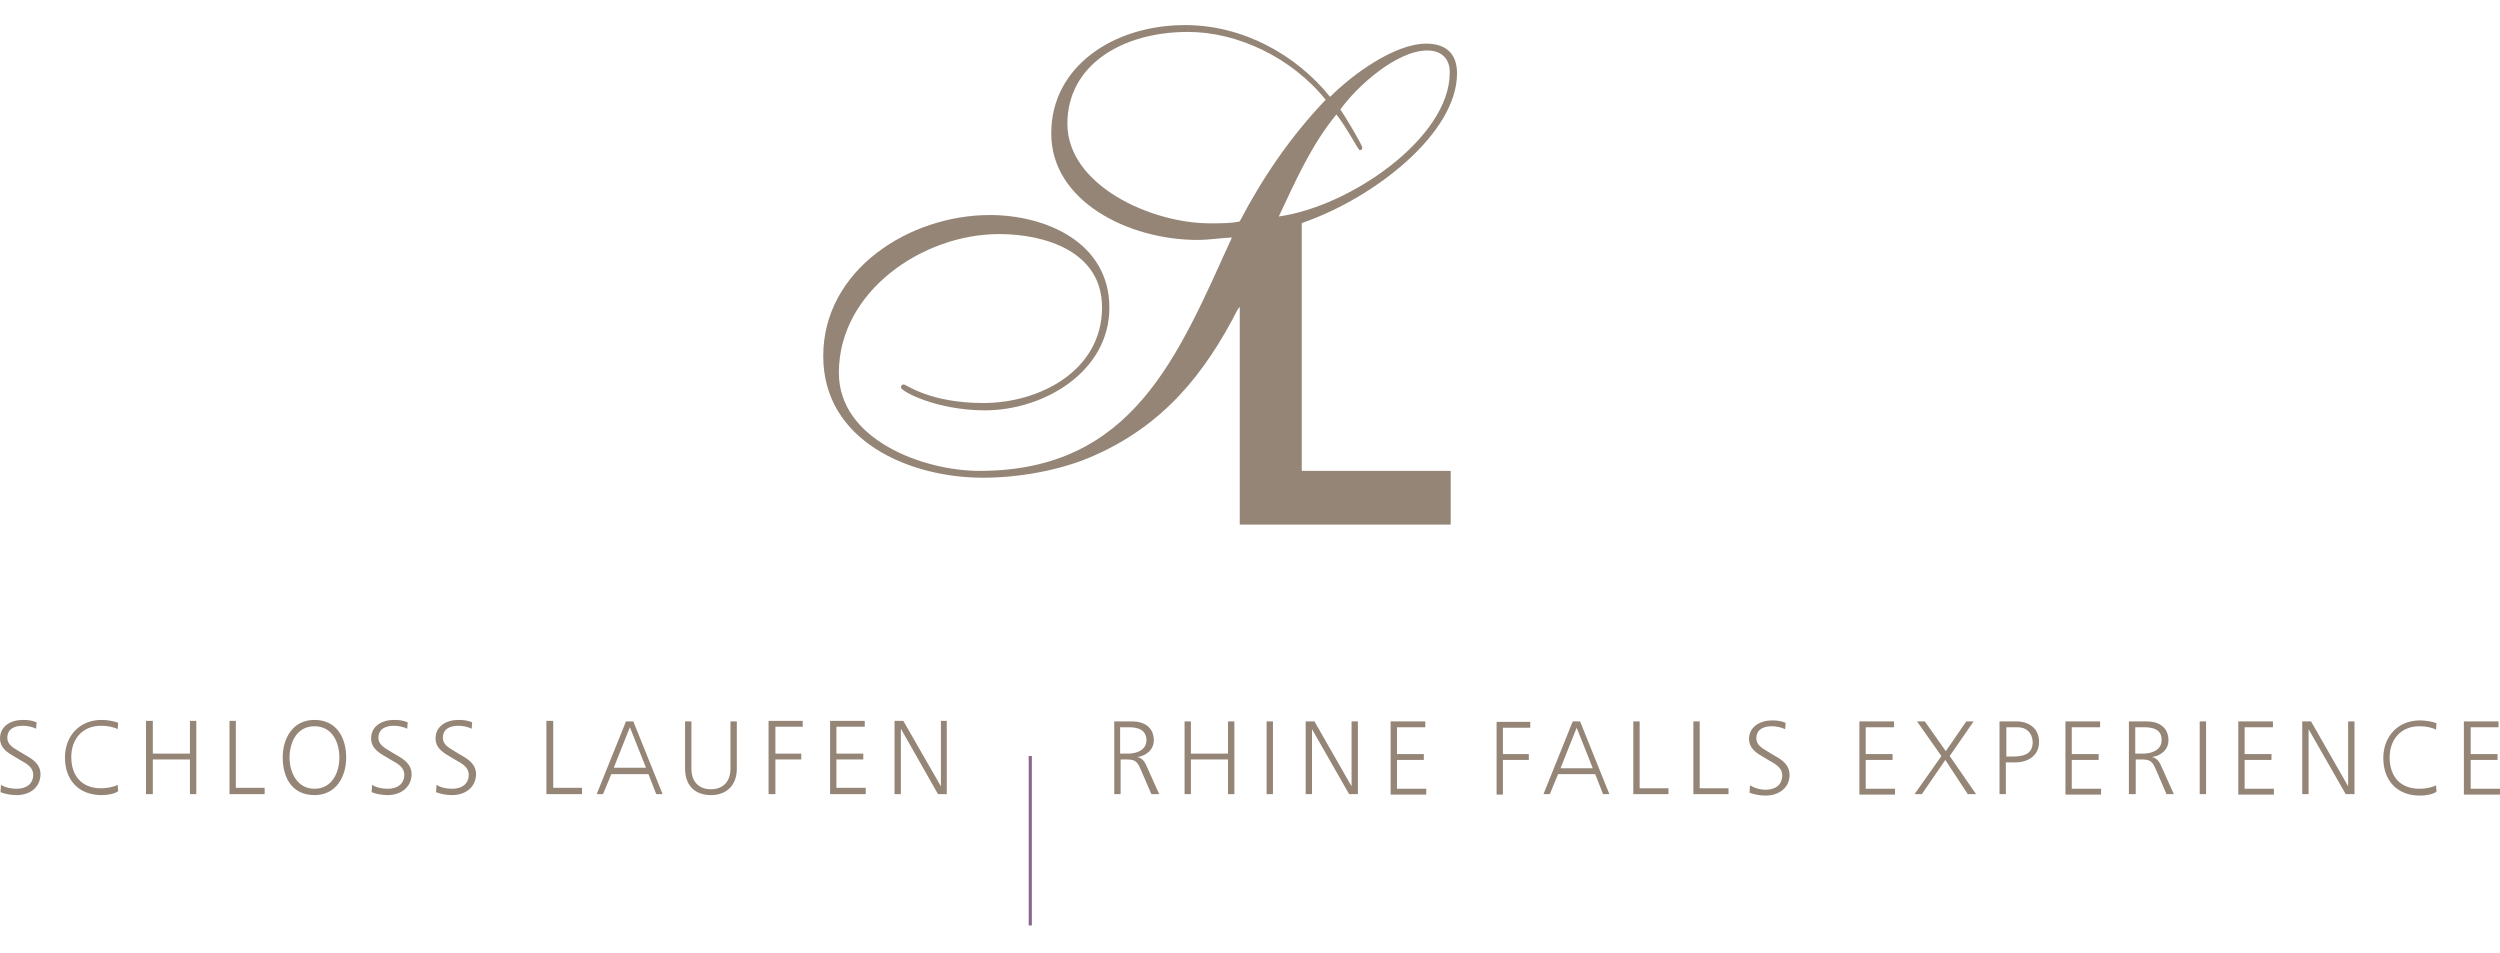 <svg xmlns="http://www.w3.org/2000/svg" width="215" height="82" viewBox="0 0 512 195" fill="none"><path d="M253.5 63.2c-6.6 12.9-15.1 23.9-30.2 30.3-6.6 2.8-14.9 4.2-22 4.2-15 0-32.7-7.5-32.7-24.9 0-17.8 17.8-28.9 34.1-28.9 11.5 0 24.5 5.6 24.5 19 0 13-13.3 21-25.5 21-9.9 0-17.2-3.9-17.2-4.7 0-.4.3-.6.6-.6.5 0 5.3 3.8 16.3 3.8 11.5 0 24.3-6.6 24.3-19.6 0-11.4-11.6-15-21.1-15-15.6 0-32.8 11.7-32.8 28.4 0 13.8 17.4 20.1 28.8 20.1 31.4 0 40.6-23.4 51.7-47.8-2.3.1-4.6.5-7.1.5-14 0-30-7.9-29.9-21.9 0-13.5 12.6-22.1 27.4-22.1 11.9 0 22.8 6.1 29.7 14.7 4.6-4.6 13.2-10.9 19.7-10.9 4.3 0 6.3 2.3 6.3 6.1 0 12.2-16.8 25.4-31.4 30.5l-.4.2v50.7h30.5v11h-43.2V62.7l-.4.5zm38.8-53c-6.2 0-14.4 7.3-17.8 12.1 1.1 1.5 4.5 7.3 4.5 7.8 0 .4-.2.5-.5.5-.4 0-2.2-3.9-4.8-7.3-5.2 6.3-8.5 13.9-11.8 20.9 14.8-2.1 35-16.2 35-29.4.1-2.7-1.5-4.6-4.6-4.6zm-44.5 35.4c2.3 0 4.6 0 6.1-.4 4.6-8.8 10.4-17.4 17.6-24.9-7-8.7-18.1-13.9-28.2-13.9-13.5 0-24.7 6.8-24.7 18.8 0 12.6 17.1 20.4 29.2 20.4z" fill="#958576"/><path d="M211 154.7v34.7" stroke="#8C658C" stroke-width=".646"/><path d="M3.4 162.7c-1.1 0-2.3-.2-3.3-.6l.1-1.5c1 .6 2.1.8 3.2.8 1.9 0 3.4-.9 3.4-2.9 0-1.4-1.2-2.2-2.7-3l-1.5-.9c-1.4-.8-2.6-1.8-2.6-3.5 0-2.6 2.3-3.8 4.7-3.8 1 0 1.9.1 2.8.5l-.1 1.3c-.8-.4-1.9-.6-2.7-.6-1.7 0-3.2.6-3.2 2.5 0 1.2 1 1.9 2.2 2.6l1.5.9c1.6.9 3.1 1.9 3.1 4-.1 2.7-2.2 4.2-4.9 4.2zM20.8 162.7c-4.7 0-7.5-3.1-7.5-7.7 0-4.4 3-7.7 7.5-7.7 1 0 2.5.2 3.4.6l-.1 1.3c-.9-.5-2.3-.7-3.4-.7-3.9 0-6.1 2.8-6.1 6.4 0 3.8 2.1 6.4 6.1 6.4 1.1 0 2.4-.2 3.4-.7l.1 1.3c-.8.6-2.3.8-3.4.8zM38.9 162.5v-7.1h-7.6v7.1h-1.4v-15h1.4v6.7h7.6v-6.7h1.3v15h-1.3zM47 162.5v-15h1.3v13.7h5.9v1.3H47zM64.4 148.6c-3.6 0-5.1 3.3-5.1 6.4 0 3.1 1.6 6.4 5.1 6.4 3.6 0 5.1-3.3 5.1-6.4 0-3.2-1.5-6.4-5.1-6.4zm0 14.1c-4.6 0-6.5-3.6-6.5-7.7 0-4 2.1-7.7 6.5-7.7 4.5 0 6.5 3.6 6.5 7.7 0 4-2.1 7.7-6.5 7.7zM79.4 162.7c-1.1 0-2.3-.2-3.3-.6l.1-1.5c1 .6 2.1.8 3.2.8 1.9 0 3.4-.9 3.4-2.9 0-1.4-1.2-2.2-2.7-3l-1.5-.9c-1.4-.8-2.6-1.8-2.6-3.5 0-2.6 2.3-3.8 4.7-3.8 1 0 1.9.1 2.8.5l-.1 1.3c-.8-.4-1.9-.6-2.7-.6-1.7 0-3.2.6-3.2 2.5 0 1.2 1 1.9 2.2 2.6l1.5.9c1.6.9 3.1 1.9 3.1 4-.1 2.7-2.3 4.2-4.9 4.2zM92.6 162.7c-1.1 0-2.3-.2-3.3-.6l.1-1.5c1 .6 2.1.8 3.2.8 1.9 0 3.4-.9 3.4-2.9 0-1.4-1.2-2.2-2.7-3l-1.5-.9c-1.4-.8-2.6-1.8-2.6-3.5 0-2.6 2.3-3.8 4.7-3.8 1 0 1.9.1 2.8.5l-.1 1.3c-.8-.4-1.9-.6-2.7-.6-1.7 0-3.2.6-3.2 2.5 0 1.2 1 1.9 2.2 2.6l1.5.9c1.6.9 3.1 1.9 3.1 4-.1 2.7-2.3 4.2-4.9 4.2zM111.9 162.5v-15h1.4v13.7h5.9v1.3h-7.3zM129 148.8l-3.3 8.3h6.6l-3.3-8.3zm5.4 13.7l-1.6-4.1h-7.6l-1.7 4.1h-1.3l6-14.9h1.5l6 14.9h-1.3zM145.6 162.7c-3.4 0-5.3-2.1-5.3-5.4v-9.7h1.3v9.7c0 2.5 1.4 4.2 4 4.2s4-1.7 4-4.2v-9.7h1.3v9.7c0 3.3-2 5.4-5.3 5.4zM158.8 148.7v5.5h5.3v1.2h-5.3v7.1h-1.4v-15h7v1.2h-5.6zM170 162.5v-15h7.1v1.2h-5.8v5.5h5.5v1.2h-5.5v5.8h6v1.3H170zM192.1 162.5l-7.6-13.4v13.4h-1.3v-15h1.8l7.7 13.4v-13.4h1.2v15h-1.8zM235.8 162.5l-2.2-5.1c-.7-1.6-1.1-2-2.9-2h-1.2v7.1h-1.3v-14.9h3.6c2.4 0 4.5 1.1 4.5 3.9 0 1.9-1.6 3.2-3.4 3.4 1 .2 1.5.9 1.9 1.8l2.6 5.8h-1.6zm-4.7-13.7h-1.7v5.4h1.6c1.8 0 3.8-.7 3.8-2.8-.1-2.1-1.7-2.6-3.7-2.6zM251.5 162.5v-7.1h-7.6v7.1h-1.3v-14.9h1.3v6.6h7.6v-6.6h1.3v14.9h-1.3zM259.4 162.5v-14.9h1.3v14.9h-1.3zM276.3 162.5l-7.6-13.3v13.3h-1.3v-14.9h1.8l7.6 13.3v-13.3h1.3v14.9h-1.8zM284.8 162.5v-14.9h7.1v1.2h-5.8v5.5h5.5v1.2h-5.5v5.9h6v1.2h-7.3v-.1zM307.8 148.8v5.5h5.3v1.2h-5.3v7.1h-1.3v-14.9h6.9v1.2h-5.6v-.1zM328.3 162.5l-1.6-4.1h-7.6l-1.7 4.1h-1.3l6-14.9h1.5l6 14.9h-1.3zm-5.4-13.6l-3.3 8.3h6.6l-3.3-8.3zM334.5 162.5v-14.9h1.3v13.7h5.9v1.2h-7.2zM346.8 162.5v-14.9h1.3v13.7h5.9v1.2h-7.2zM361.6 162.8c-1.1 0-2.3-.2-3.3-.6l.1-1.5c1 .6 2.1.9 3.2.9 1.9 0 3.4-.9 3.4-3 0-1.4-1.2-2.2-2.7-3l-1.5-.9c-1.4-.8-2.6-1.8-2.6-3.5 0-2.5 2.3-3.8 4.7-3.8 1 0 1.9.1 2.8.5l-.1 1.3c-.8-.4-1.9-.6-2.7-.6-1.7 0-3.2.6-3.2 2.5 0 1.2 1 1.9 2.2 2.6l1.5.9c1.6.9 3.1 1.9 3.1 4 0 2.6-2.2 4.2-4.9 4.2zM380.8 162.5v-14.9h7.1v1.2h-5.8v5.5h5.5v1.2h-5.5v5.9h6v1.2h-7.3v-.1zM403 162.5l-4.6-7-4.8 7h-1.5l5.5-7.8-5-7.1h1.6l4.3 6.1 4.2-6.1h1.5l-4.9 7.1 5.4 7.8H403zM412.8 156h-2v6.5h-1.3v-14.9h3.4c2.6 0 4.7 1.4 4.7 4.2 0 2.9-2.4 4.2-4.8 4.2zm.4-7.2h-2.3v6h1.1c2.2 0 4.3-.3 4.3-3-.1-1.9-1.3-3-3.1-3zM423 162.5v-14.9h7.1v1.2h-5.8v5.5h5.5v1.2h-5.5v5.9h6v1.2H423v-.1zM443.7 162.5l-2.2-5.1c-.7-1.6-1.1-2-2.9-2h-1.2v7.1H436v-14.9h3.6c2.4 0 4.5 1.1 4.5 3.9 0 1.9-1.6 3.2-3.4 3.4 1 .2 1.5.9 1.9 1.8l2.6 5.8h-1.5zm-4.7-13.7h-1.7v5.4h1.6c1.8 0 3.8-.7 3.8-2.8 0-2.1-1.6-2.6-3.7-2.6zM450.5 162.5v-14.9h1.3v14.9h-1.3zM458.4 162.5v-14.9h7.1v1.2h-5.8v5.5h5.5v1.2h-5.5v5.9h6v1.2h-7.3v-.1zM480.4 162.5l-7.6-13.3v13.3h-1.3v-14.9h1.8l7.6 13.3v-13.3h1.3v14.9h-1.8zM495.6 162.8c-4.7 0-7.5-3.1-7.5-7.7 0-4.4 3-7.7 7.5-7.7 1 0 2.5.2 3.4.6l-.1 1.3c-.9-.5-2.3-.7-3.4-.7-3.9 0-6.1 2.8-6.1 6.4 0 3.8 2.1 6.4 6.1 6.4 1.1 0 2.4-.2 3.4-.7l.1 1.3c-.8.6-2.3.8-3.4.8zM504.6 162.5v-14.9h7.1v1.2H506v5.5h5.5v1.2H506v5.9h6v1.2h-7.4v-.1z" fill="#958576"/></svg>